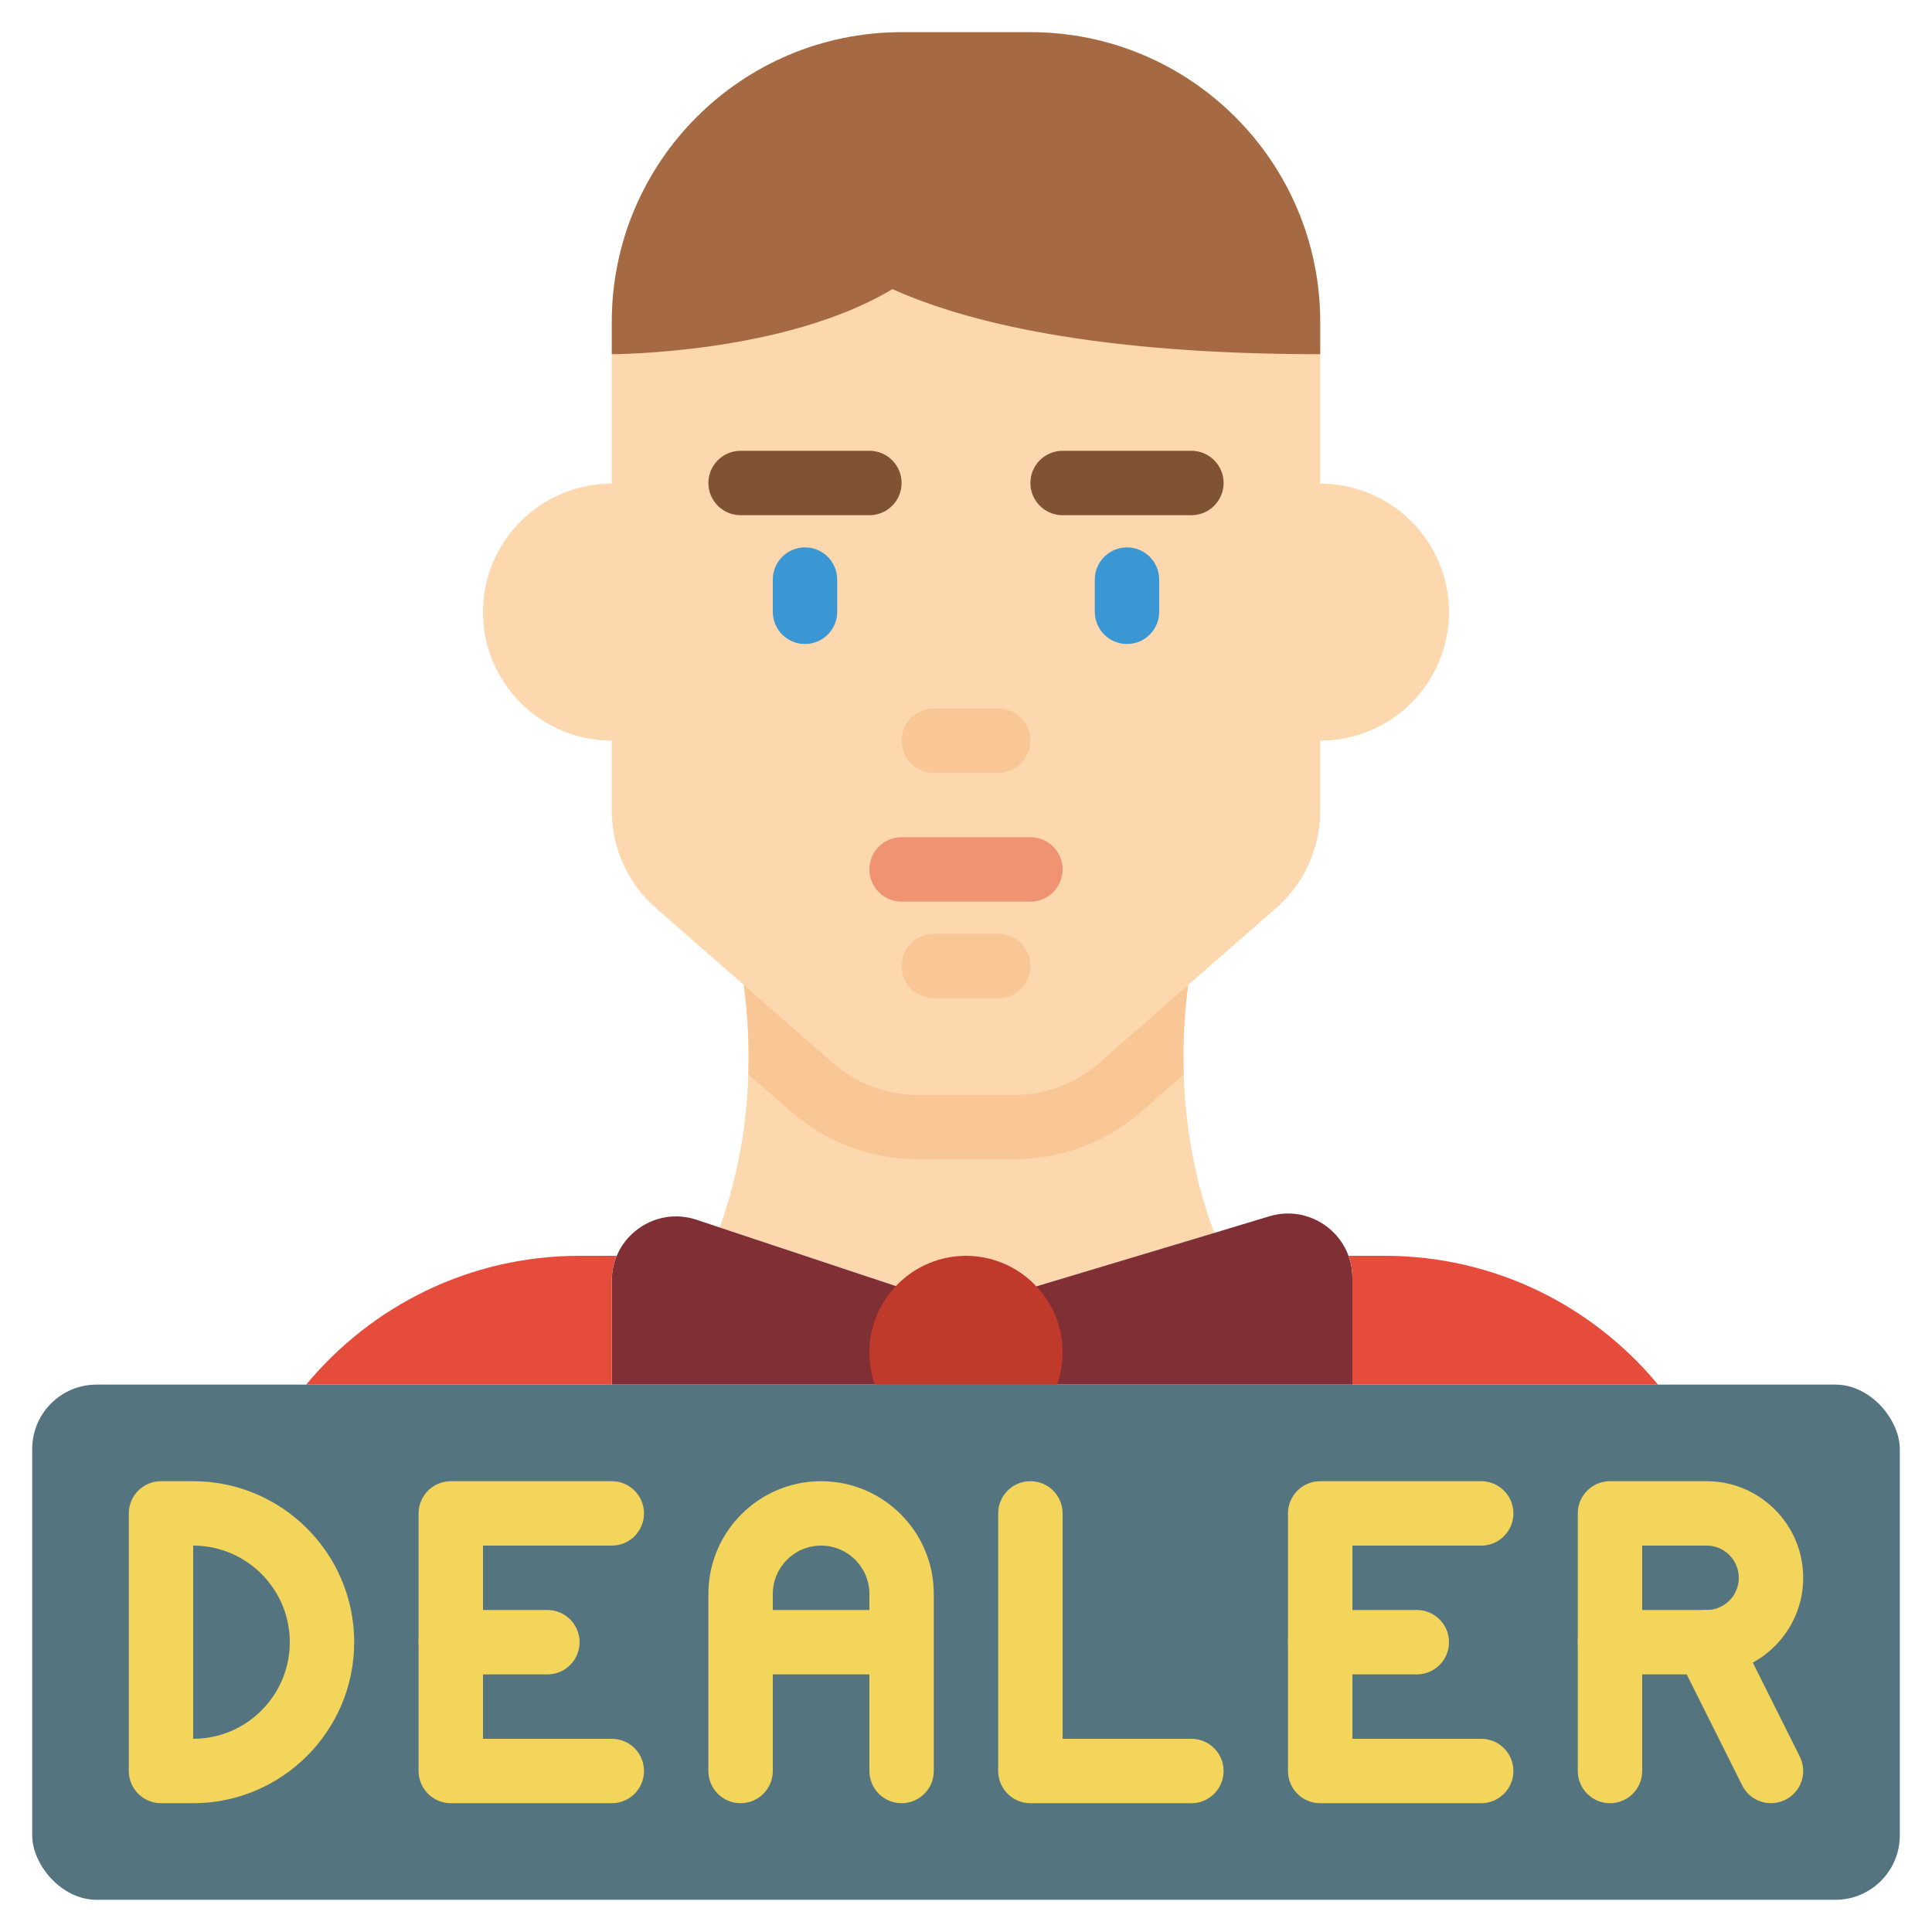 <svg height="512" viewBox="0 0 60 60" width="512" xmlns="http://www.w3.org/2000/svg"><g id="b"><path d="m37.71 38.29-5.53 1.66c-.02-.02-.04-.05-.06-.07-.54-.54-1.29-.88-2.12-.88s-1.58.34-2.12.88l-.06.06-5.47-1.82c.62-1.71.85-3.38.89-4.75.04-1.22-.06-2.2-.14-2.78h13.8c-.08.58-.18 1.57-.14 2.78.05 1.42.28 3.15.95 4.92z" fill="#fdd7ad"/><path d="m19 43v-3.23c0-1.36 1.34-2.32 2.63-1.89l.72.24 5.47 1.82 4.36.01 5.53-1.66 1.72-.52c1.28-.38 2.57.58 2.57 1.92v3.31z" fill="#802f34"/><path d="m36.9 30.59-2.77 2.42c-.73.64-1.66.99-2.63.99h-3c-.97 0-1.9-.35-2.63-.99l-2.77-2.42c.08.58.18 1.56.14 2.78l1.31 1.14c1.09.96 2.5 1.49 3.95 1.49h3c1.45 0 2.86-.53 3.95-1.48l1.31-1.15c-.04-1.21.06-2.2.14-2.78z" fill="#f9c795"/><path d="m45 19.01c0 2.2-1.79 3.99-4 3.99v2.18c0 1.16-.5 2.26-1.37 3.02l-5.5 4.81c-.73.64-1.66.99-2.63.99h-3c-.97 0-1.9-.35-2.63-.99l-5.5-4.81c-.87-.76-1.37-1.86-1.37-3.02v-2.18c-2.21 0-4-1.79-4-3.99s1.79-3.99 4-3.99v-5.02c0-4.97 4.03-9 9-9h4c4.97 0 9 4.03 9 9v5.02c2.21 0 4 1.79 4 3.99z" fill="#fdd7ad"/><path d="m32 28h-4c-.552 0-1-.447-1-1s.448-1 1-1h4c.552 0 1 .447 1 1s-.448 1-1 1z" fill="#f09372"/><path d="m31 31h-2c-.552 0-1-.447-1-1s.448-1 1-1h2c.552 0 1 .447 1 1s-.448 1-1 1z" fill="#f9c795"/><path d="m25 20c-.552 0-1-.447-1-1v-1c0-.553.448-1 1-1s1 .447 1 1v1c0 .553-.448 1-1 1z" fill="#3b97d3"/><path d="m35 20c-.552 0-1-.447-1-1v-1c0-.553.448-1 1-1s1 .447 1 1v1c0 .553-.448 1-1 1z" fill="#3b97d3"/><path d="m31 24h-2c-.552 0-1-.447-1-1s.448-1 1-1h2c.552 0 1 .447 1 1s-.448 1-1 1z" fill="#f9c795"/><path d="m27 16h-4c-.552 0-1-.447-1-1s.448-1 1-1h4c.552 0 1 .447 1 1s-.448 1-1 1z" fill="#805333"/><path d="m37 16h-4c-.552 0-1-.447-1-1s.448-1 1-1h4c.552 0 1 .447 1 1s-.448 1-1 1z" fill="#805333"/><rect fill="#547580" height="16" rx="2" width="58" x="1" y="43"/><g fill="#f3d55b"><path d="m6 56h-1c-.552 0-1-.447-1-1v-8c0-.553.448-1 1-1h1c2.757 0 5 2.243 5 5s-2.243 5-5 5zm0-8v6c1.654 0 3-1.346 3-3s-1.346-3-3-3z"/><path d="m19 56h-5c-.552 0-1-.447-1-1v-8c0-.553.448-1 1-1h5c.552 0 1 .447 1 1s-.448 1-1 1h-4v6h4c.552 0 1 .447 1 1s-.448 1-1 1z"/><path d="m37 56h-5c-.552 0-1-.447-1-1v-8c0-.553.448-1 1-1s1 .447 1 1v7h4c.552 0 1 .447 1 1s-.448 1-1 1z"/><path d="m53 52h-3c-.553 0-1-.447-1-1v-4c0-.553.447-1 1-1h3c1.654 0 3 1.346 3 3s-1.346 3-3 3zm-2-2h2c.552 0 1-.448 1-1s-.448-1-1-1h-2z"/><path d="m17 52h-3c-.552 0-1-.447-1-1s.448-1 1-1h3c.552 0 1 .447 1 1s-.448 1-1 1z"/><path d="m28 56c-.552 0-1-.447-1-1v-3h-3v3c0 .553-.448 1-1 1s-1-.447-1-1v-5.5c0-1.93 1.57-3.5 3.5-3.5s3.5 1.57 3.5 3.5v5.5c0 .553-.448 1-1 1zm-4-6h3v-.5c0-.827-.673-1.5-1.5-1.5s-1.5.673-1.5 1.5z"/><path d="m46 56h-5c-.552 0-1-.447-1-1v-8c0-.553.448-1 1-1h5c.552 0 1 .447 1 1s-.448 1-1 1h-4v6h4c.552 0 1 .447 1 1s-.448 1-1 1z"/><path d="m44 52h-3c-.552 0-1-.447-1-1s.448-1 1-1h3c.552 0 1 .447 1 1s-.448 1-1 1z"/><path d="m50 56c-.553 0-1-.447-1-1v-4c0-.553.447-1 1-1s1 .447 1 1v4c0 .553-.447 1-1 1z"/><path d="m55.001 56c-.367 0-.72-.202-.896-.553l-2-4c-.247-.494-.047-1.095.447-1.342.493-.246 1.094-.047 1.342.447l2 4c.247.494.047 1.095-.447 1.342-.144.071-.296.105-.446.105z"/></g><path d="m41 10v1c-7.03 0-11.04-1.01-13.28-2.02h-.01c-3.35 2.02-8.71 2.02-8.71 2.02v-1c0-4.97 4.03-9 9-9h4c4.97 0 9 4.03 9 9z" fill="#a56a43"/><path d="m19.15 39c-.09.23-.15.49-.15.77v3.23h-9.49c2.02-2.44 5.07-4 8.49-4z" fill="#e64c3c"/><path d="m42 39.69c0-.25-.04-.48-.12-.69h1.12c3.42 0 6.47 1.56 8.49 4h-9.49z" fill="#e64c3c"/><path d="m27.17 43c-.11-.31-.17-.65-.17-1 0-.8.32-1.53.82-2.06l.06-.06c.54-.54 1.29-.88 2.12-.88s1.58.34 2.12.88c.02.02.04.05.06.07.51.53.82 1.25.82 2.05 0 .35-.06.69-.17 1z" fill="#c03a2b"/></g></svg>